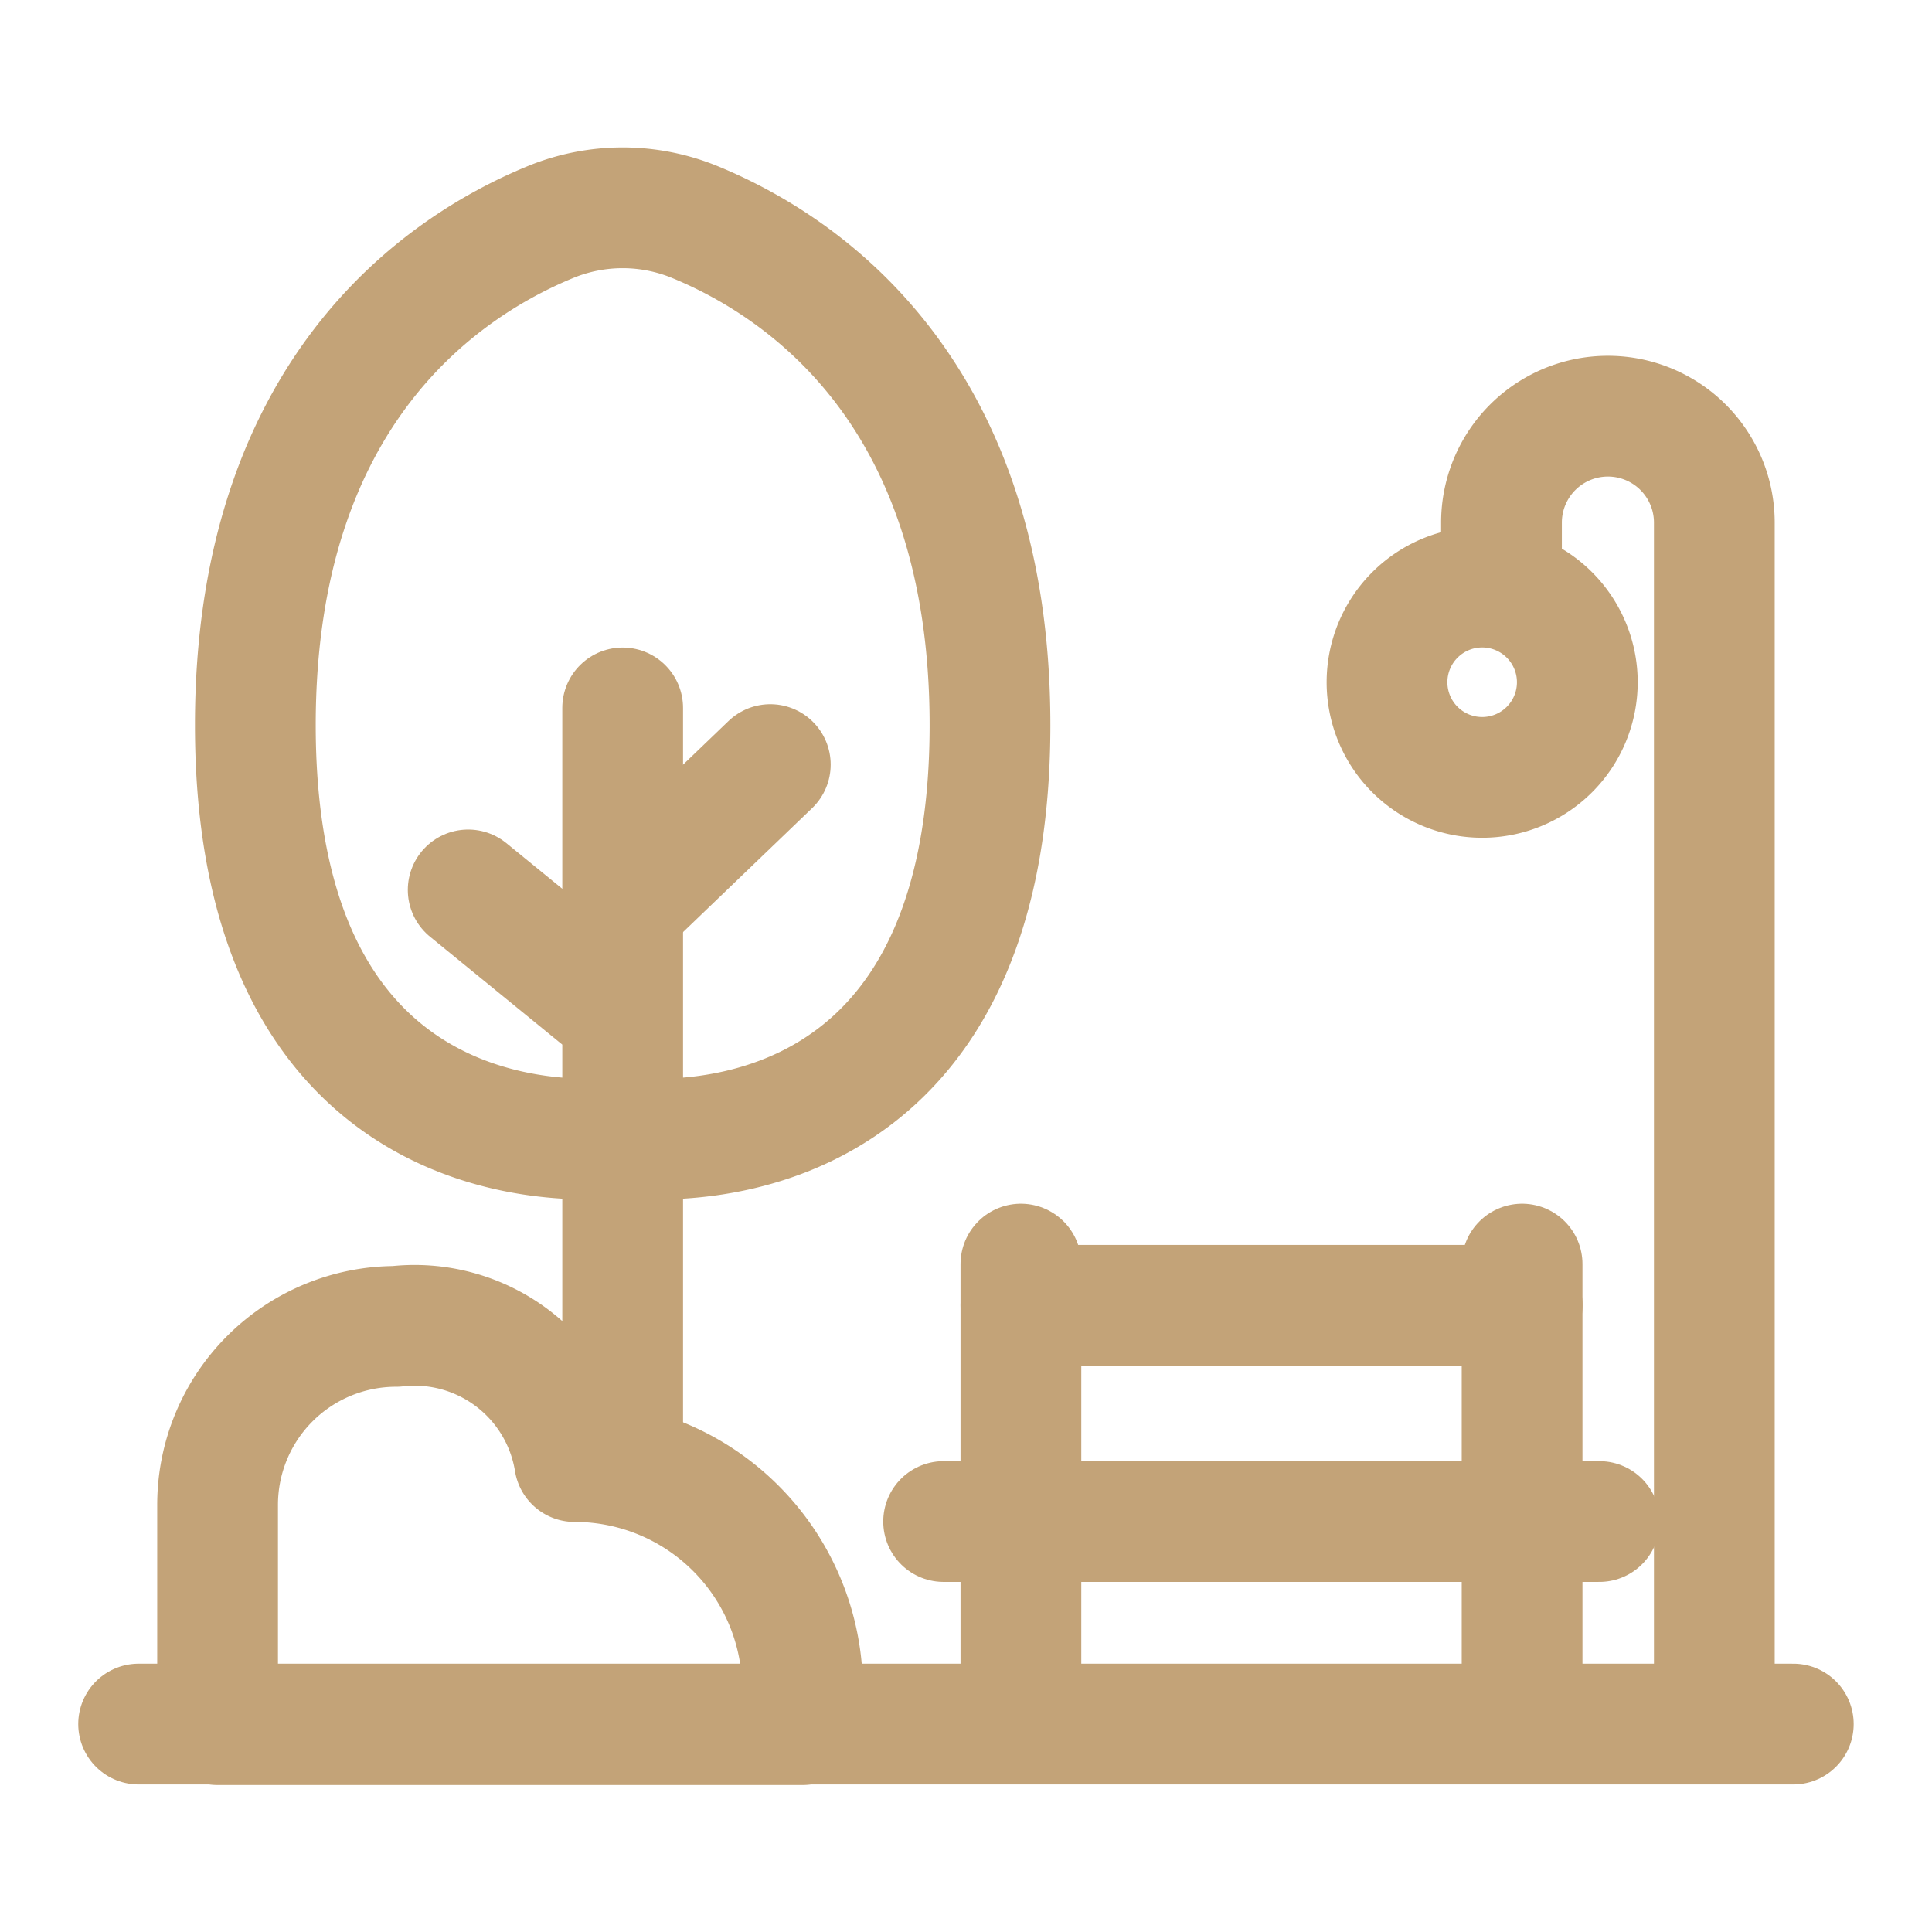 <svg xmlns="http://www.w3.org/2000/svg" width="24" height="24" viewBox="0 0 24 24">
  <g id="icon" transform="translate(-58 -993)">
    <rect id="長方形_149439" data-name="長方形 149439" width="24" height="24" transform="translate(58 993)" opacity="0"/>
    <g id="グループ_125301" data-name="グループ 125301" transform="translate(59.054 994.914)">
      <g id="グループ_125931" data-name="グループ 125931" transform="translate(0 0)">
        <line id="線_621" data-name="線 621" x2="20.555" transform="translate(0.668 19.503)" fill="none" stroke="#c3a378" stroke-linecap="round" stroke-linejoin="round" stroke-width="1.5"/>
        <path id="パス_20779" data-name="パス 20779" d="M14.47,5.207a1.182,1.182,0,1,1-1.181-1.181A1.182,1.182,0,0,1,14.47,5.207Z" transform="translate(4.07 1.353)" fill="none" stroke="#c3a378" stroke-linecap="round" stroke-linejoin="round" stroke-width="1.5"/>
        <path id="パス_20780" data-name="パス 20780" d="M13.17,4.27V3.759a1.322,1.322,0,0,1,2.644,0V18.215" transform="translate(4.428 0.819)" fill="none" stroke="#c3a378" stroke-linecap="round" stroke-linejoin="round" stroke-width="1.5"/>
        <line id="線_622" data-name="線 622" y2="5.458" transform="translate(11.628 13.789)" fill="none" stroke="#c3a378" stroke-linecap="round" stroke-linejoin="round" stroke-width="1.5"/>
        <line id="線_623" data-name="線 623" y2="5.458" transform="translate(17.854 13.789)" fill="none" stroke="#c3a378" stroke-linecap="round" stroke-linejoin="round" stroke-width="1.5"/>
        <line id="線_624" data-name="線 624" x2="6.227" transform="translate(11.628 14.301)" fill="none" stroke="#c3a378" stroke-linecap="round" stroke-linejoin="round" stroke-width="1.5"/>
        <line id="線_625" data-name="線 625" x2="8.146" transform="translate(10.668 16.987)" fill="none" stroke="#c3a378" stroke-linecap="round" stroke-linejoin="round" stroke-width="1.5"/>
        <path id="パス_20781" data-name="パス 20781" d="M6.148,12.043s4.563.683,4.563-5.118c0-4.137-2.322-5.692-3.653-6.243a2.361,2.361,0,0,0-1.82,0c-1.331.551-3.653,2.106-3.653,6.243C1.585,12.726,6.148,12.043,6.148,12.043Z" transform="translate(0.533 0.168)" fill="none" stroke="#c3a378" stroke-linecap="round" stroke-linejoin="round" stroke-width="1.5"/>
        <line id="線_626" data-name="線 626" y2="9.058" transform="translate(6.681 6.88)" fill="none" stroke="#c3a378" stroke-linecap="round" stroke-linejoin="round" stroke-width="1.5"/>
        <line id="線_627" data-name="線 627" x2="1.621" y2="1.322" transform="translate(4.762 9.141)" fill="none" stroke="#c3a378" stroke-linecap="round" stroke-linejoin="round" stroke-width="1.5"/>
        <line id="線_628" data-name="線 628" y1="1.557" x2="1.621" transform="translate(6.894 7.584)" fill="none" stroke="#c3a378" stroke-linecap="round" stroke-linejoin="round" stroke-width="1.5"/>
        <path id="パス_20782" data-name="パス 20782" d="M5.669,12.579h0A2.014,2.014,0,0,0,3.451,10.9a2.217,2.217,0,0,0-2.217,2.217v2.73H8.5v-.433A2.83,2.83,0,0,0,5.669,12.579Z" transform="translate(0.415 3.663)" fill="none" stroke="#c3a378" stroke-linecap="round" stroke-linejoin="round" stroke-width="1.5"/>
      </g>
    </g>
  </g>
</svg>
